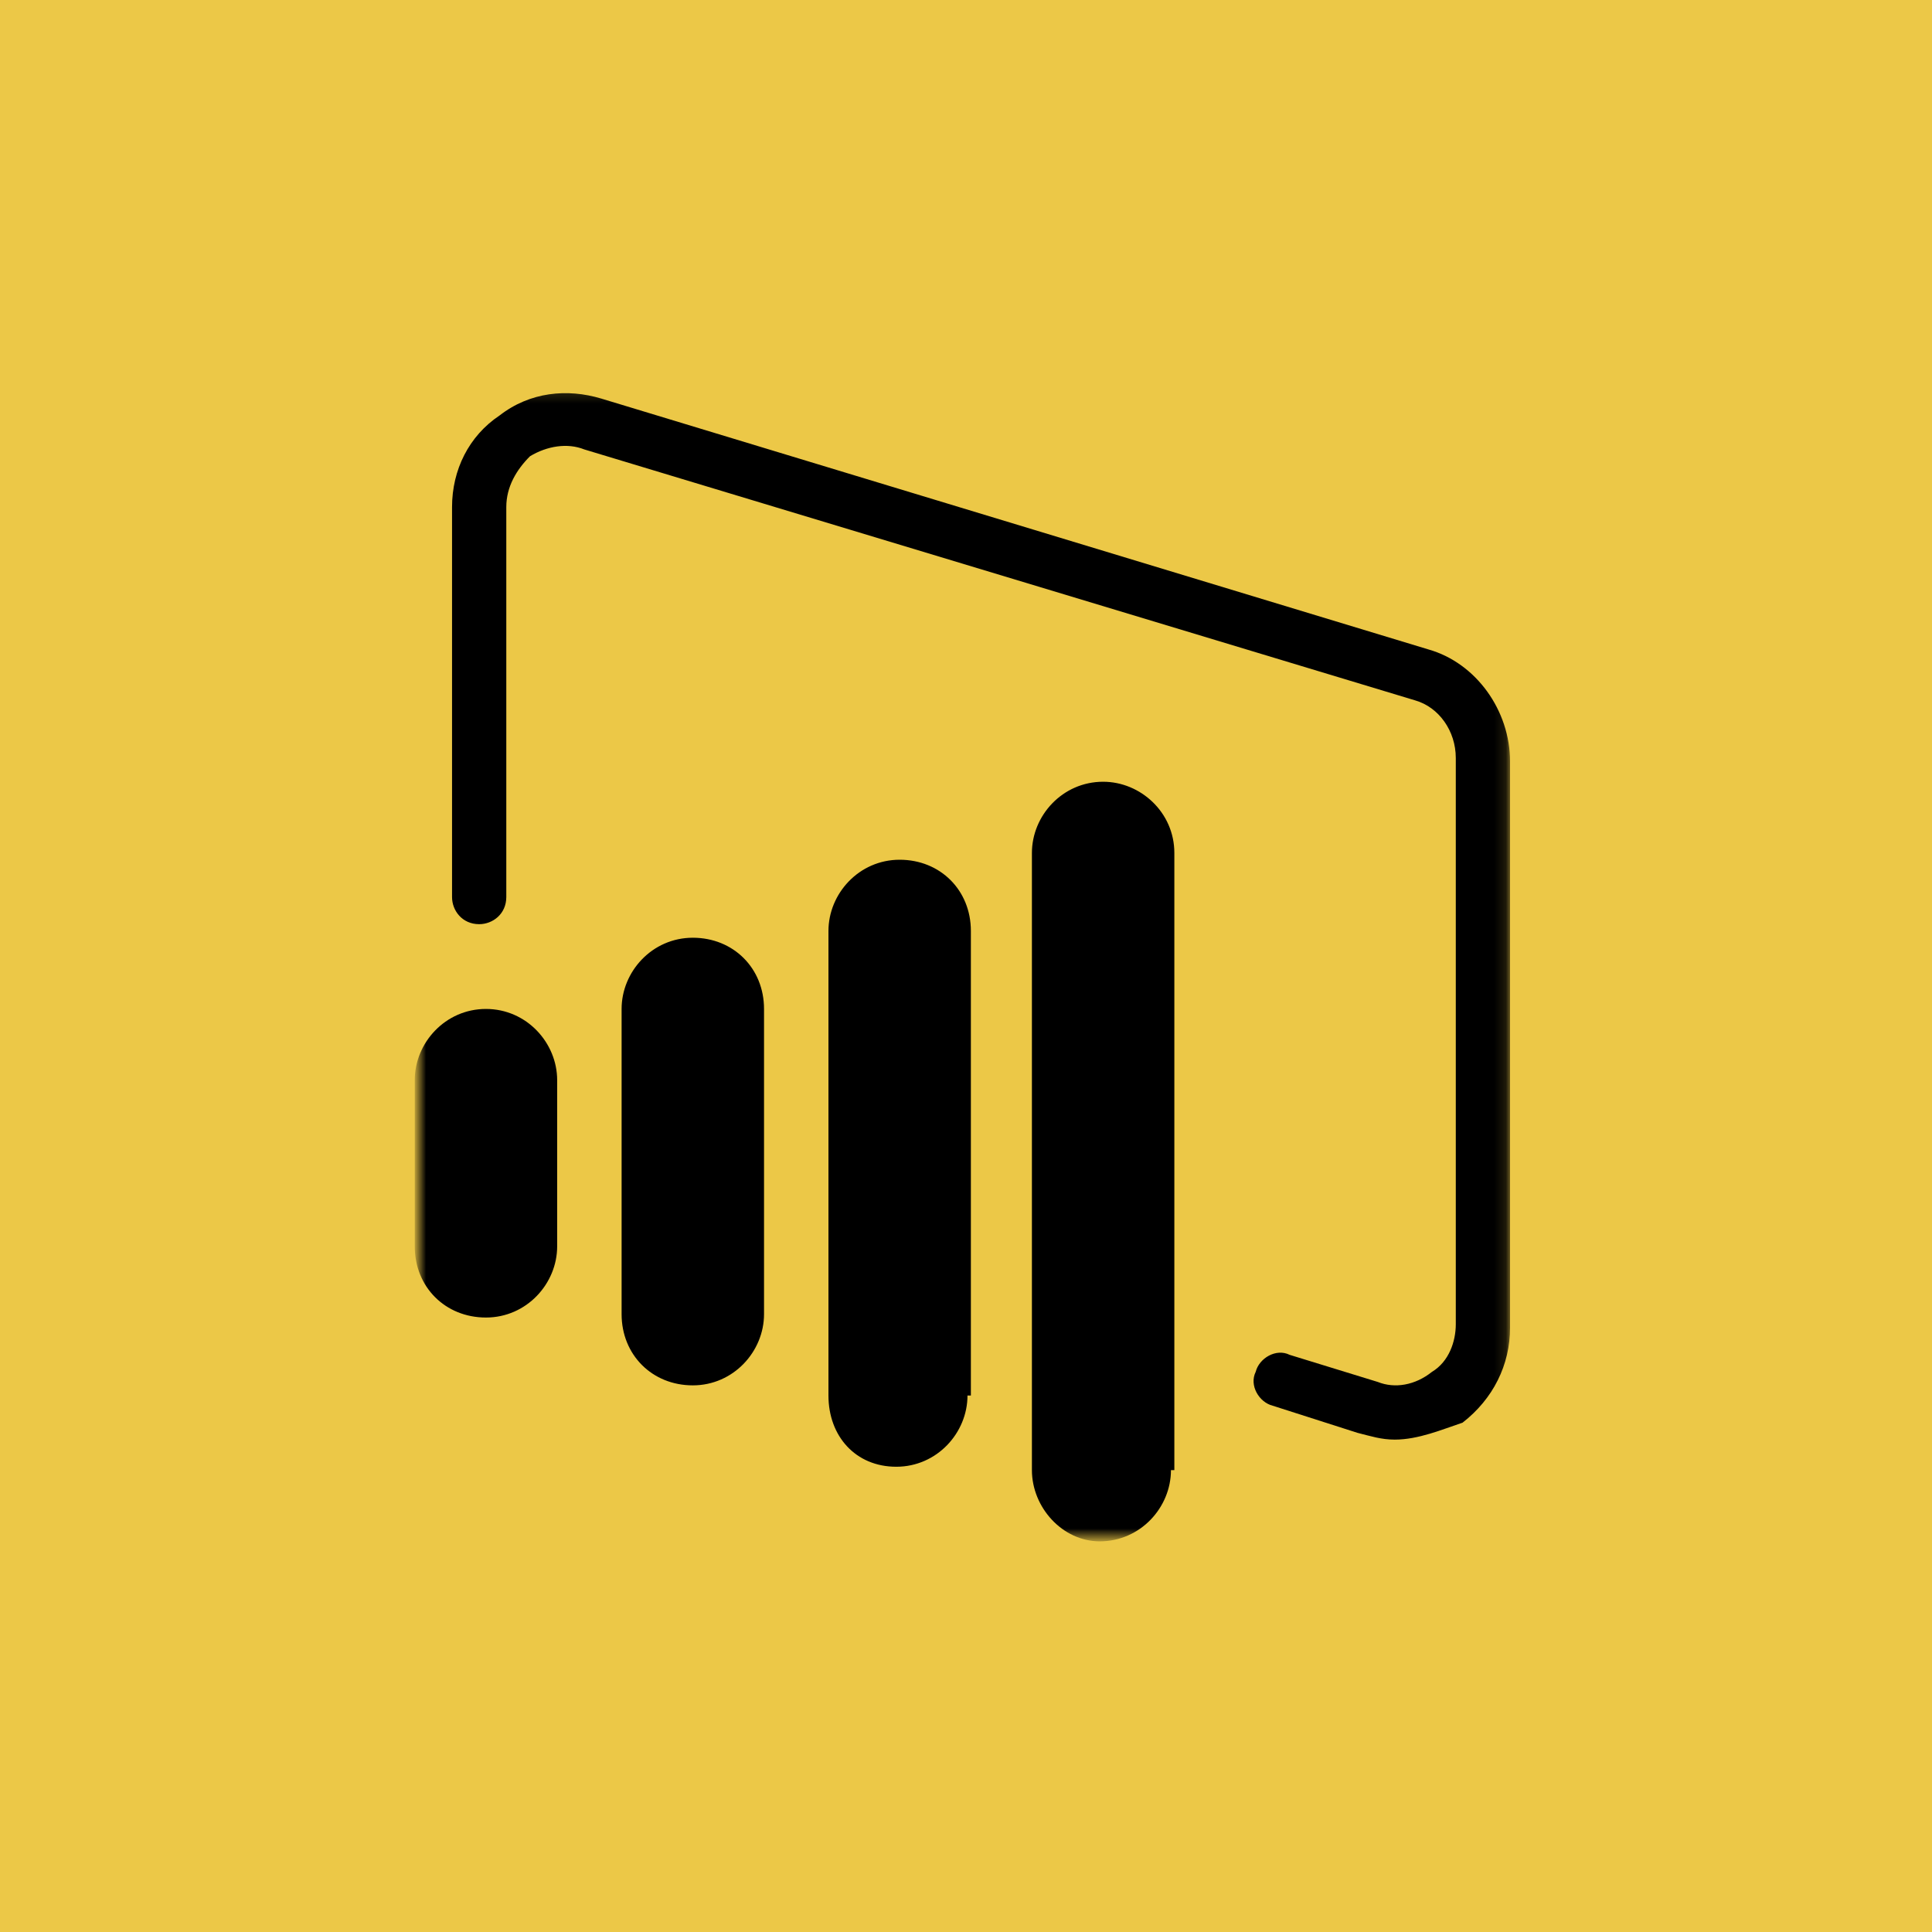 <svg width="170" height="170" viewBox="0 0 170 170" fill="none" xmlns="http://www.w3.org/2000/svg">
<path d="M0 0H170V170H0V0Z" fill="#ECC847"/>
<mask id="mask0_529_39" style="mask-type:luminance" maskUnits="userSpaceOnUse" x="36" y="34" width="97" height="102">
<path d="M132.872 34.175H36.792V135.327H132.872V34.175Z" fill="white"/>
</mask>
<g mask="url(#mask0_529_39)">
<path d="M67.228 115.634C67.228 118.916 64.542 121.9 60.962 121.9C57.381 121.9 54.696 119.214 54.696 115.634V88.779C54.696 85.497 57.381 82.513 60.962 82.513C64.542 82.513 67.228 85.199 67.228 88.779V115.634Z" fill="black"/>
</g>
<mask id="mask1_529_39" style="mask-type:luminance" maskUnits="userSpaceOnUse" x="36" y="34" width="97" height="102">
<path d="M132.872 34.175H36.792V135.327H132.872V34.175Z" fill="white"/>
</mask>
<g mask="url(#mask1_529_39)">
<path d="M85.131 122.795C85.131 126.077 82.445 129.061 78.865 129.061C75.284 129.061 72.897 126.376 72.897 122.795V81.916C72.897 78.634 75.583 75.65 79.163 75.65C82.744 75.65 85.429 78.336 85.429 81.916V122.795H85.131Z" fill="black"/>
</g>
<mask id="mask2_529_39" style="mask-type:luminance" maskUnits="userSpaceOnUse" x="36" y="34" width="97" height="102">
<path d="M132.872 34.175H36.792V135.327H132.872V34.175Z" fill="white"/>
</mask>
<g mask="url(#mask2_529_39)">
<path d="M49.026 109.666C49.026 112.948 46.34 115.932 42.76 115.932C39.179 115.932 36.494 113.246 36.494 109.666V95.045C36.494 91.763 39.179 88.779 42.76 88.779C46.34 88.779 49.026 91.763 49.026 95.045V109.666Z" fill="black"/>
</g>
<mask id="mask3_529_39" style="mask-type:luminance" maskUnits="userSpaceOnUse" x="36" y="34" width="97" height="102">
<path d="M132.872 34.175H36.792V135.327H132.872V34.175Z" fill="white"/>
</mask>
<g mask="url(#mask3_529_39)">
<path d="M103.034 129.359C103.034 132.641 100.349 135.625 96.768 135.625C93.486 135.625 90.8 132.641 90.8 129.359V75.053C90.8 71.77 93.486 68.787 97.067 68.787C100.349 68.787 103.333 71.472 103.333 75.053V129.359H103.034Z" fill="black"/>
</g>
<mask id="mask4_529_39" style="mask-type:luminance" maskUnits="userSpaceOnUse" x="36" y="34" width="97" height="102">
<path d="M132.872 34.175H36.792V135.327H132.872V34.175Z" fill="white"/>
</mask>
<g mask="url(#mask4_529_39)">
<path d="M122.727 126.674C121.533 126.674 120.638 126.376 119.445 126.077L111.985 123.69C110.791 123.392 109.896 121.9 110.493 120.706C110.791 119.513 112.283 118.618 113.477 119.214L121.235 121.601C122.727 122.198 124.517 121.9 126.009 120.706C127.501 119.811 128.098 118.021 128.098 116.529V66.699C128.098 64.312 126.606 62.223 124.517 61.626L51.413 39.546C49.921 38.949 48.131 39.247 46.639 40.143C45.445 41.336 44.55 42.828 44.55 44.618V78.933C44.55 80.424 43.357 81.32 42.163 81.32C40.671 81.32 39.776 80.126 39.776 78.933V44.618C39.776 41.336 41.268 38.352 43.953 36.562C46.639 34.473 49.921 34.175 52.905 35.07L125.711 57.151C129.888 58.344 132.872 62.521 132.872 66.997V116.827C132.872 120.11 131.38 123.093 128.694 125.182C126.904 125.779 124.815 126.674 122.727 126.674Z" fill="black"/>
</g>
</svg>
